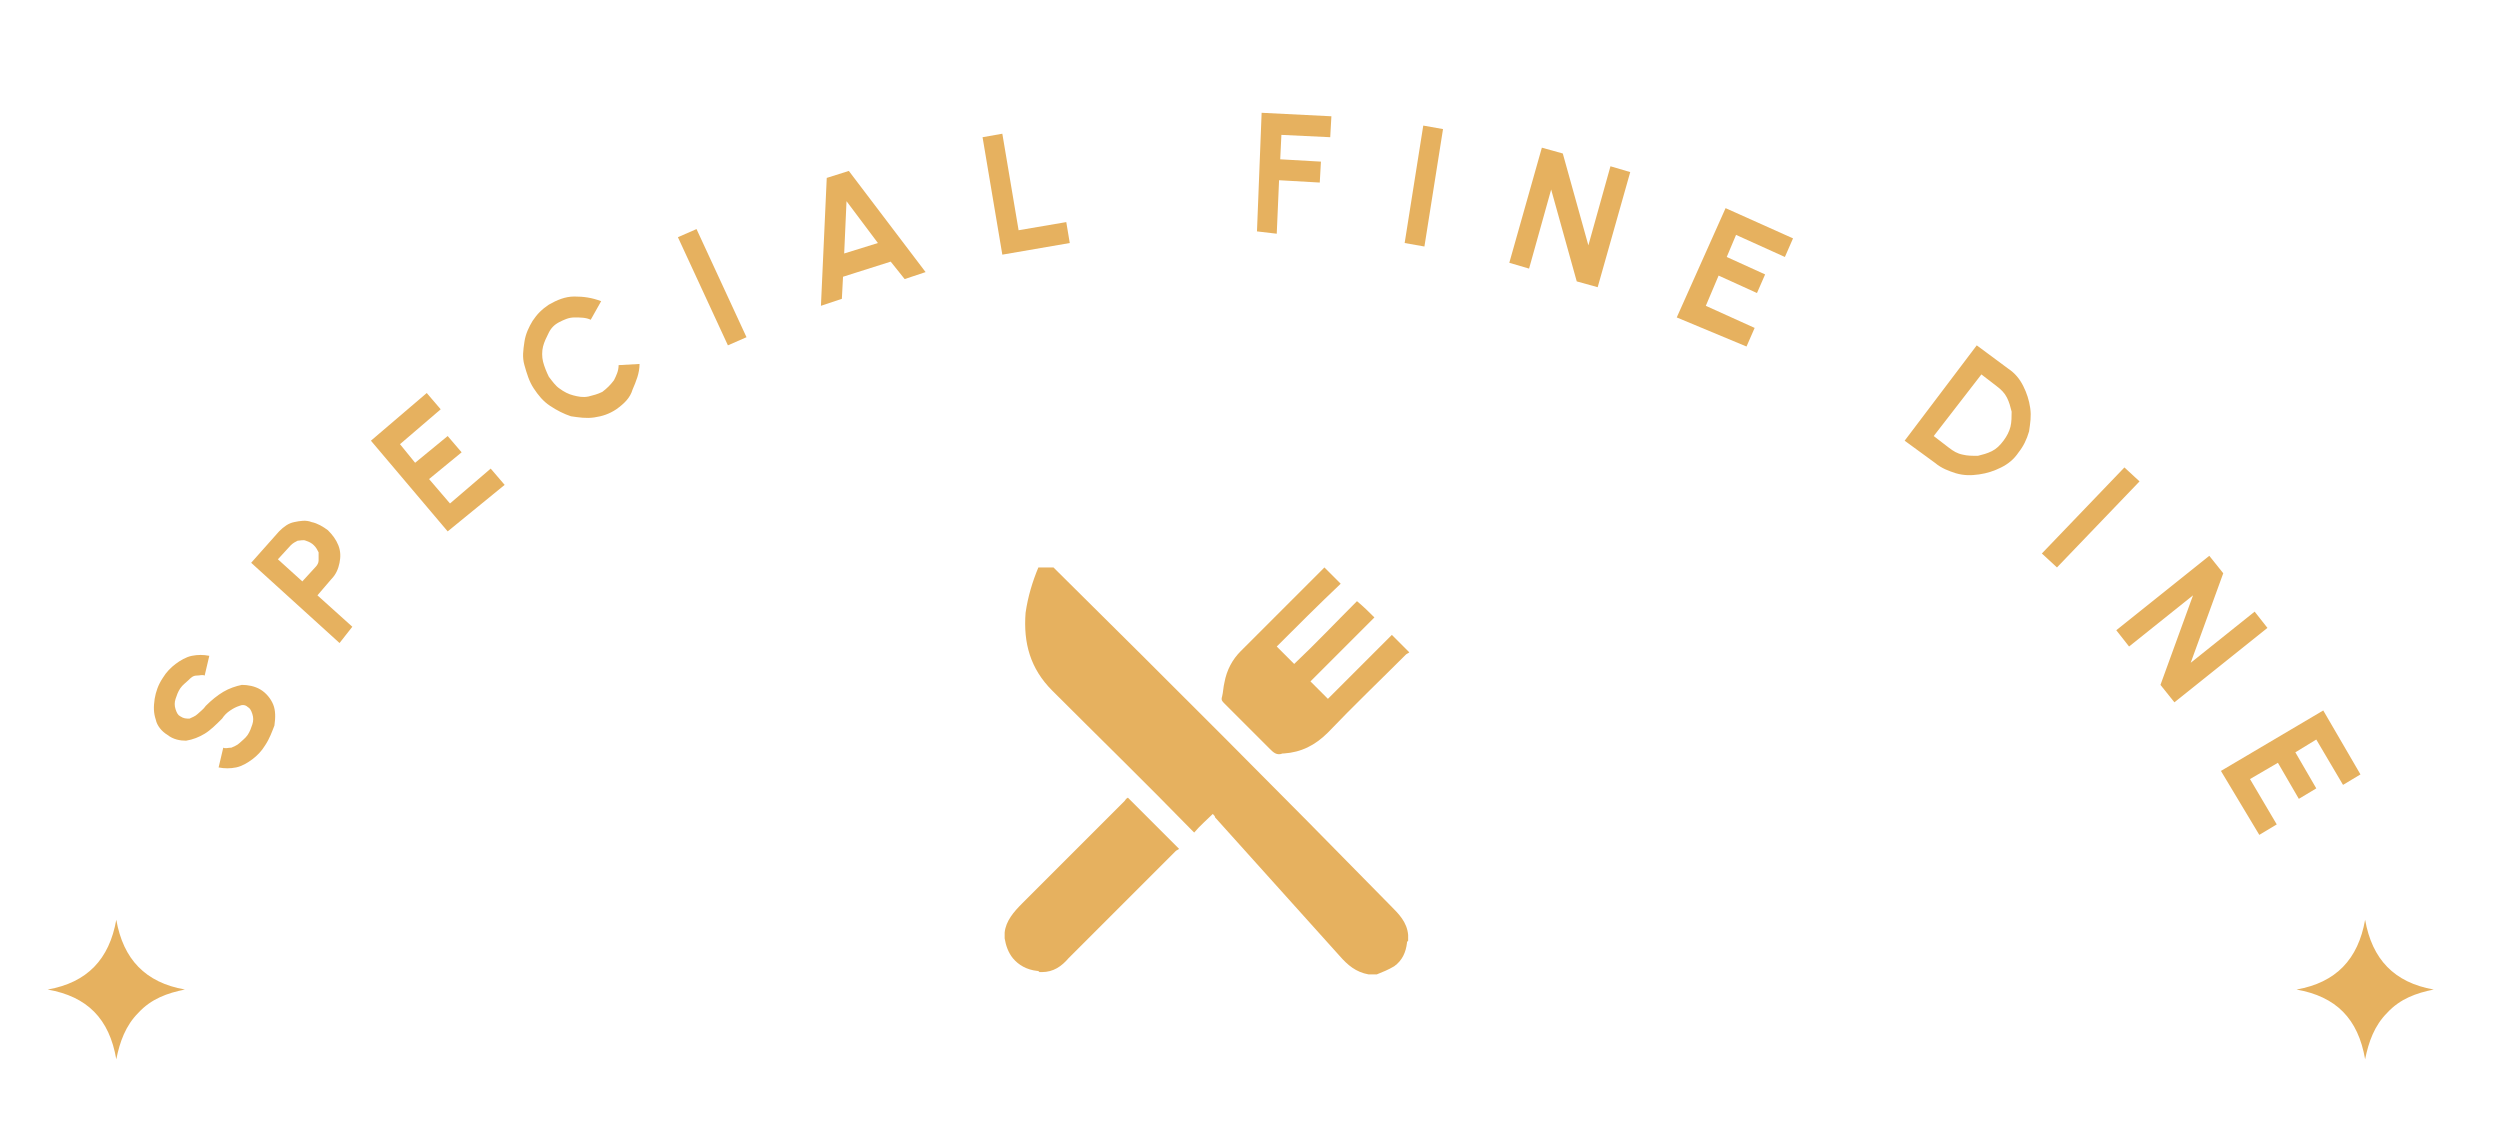 <?xml version="1.0" encoding="utf-8"?>
<!-- Generator: Adobe Illustrator 18.0.0, SVG Export Plug-In . SVG Version: 6.00 Build 0)  -->
<!DOCTYPE svg PUBLIC "-//W3C//DTD SVG 1.1//EN" "http://www.w3.org/Graphics/SVG/1.1/DTD/svg11.dtd">
<svg version="1.1" id="Layer_1" xmlns="http://www.w3.org/2000/svg" xmlns:xlink="http://www.w3.org/1999/xlink" x="0px" y="0px"
	 viewBox="0 0 215 98.5" enable-background="new 0 0 215 98.5" xml:space="preserve">
<g>
	<path fill="#E6B15F" d="M22.8,64.1c-0.3,0.5-0.7,0.9-1.1,1.2c-0.4,0.3-0.9,0.6-1.4,0.7c-0.5,0.1-1,0.1-1.5,0l0.4-1.7
		c0.2,0.1,0.4,0,0.7,0c0.2-0.1,0.5-0.2,0.7-0.4c0.2-0.2,0.5-0.4,0.7-0.7c0.2-0.3,0.3-0.6,0.4-0.9c0.1-0.3,0.1-0.6,0-0.9
		c-0.1-0.3-0.2-0.5-0.4-0.6c-0.2-0.2-0.5-0.2-0.7-0.1c-0.3,0.1-0.5,0.2-0.8,0.4c-0.3,0.2-0.5,0.4-0.7,0.7c-0.5,0.5-1,1-1.5,1.3
		c-0.5,0.3-1,0.5-1.6,0.6c-0.5,0-1.1-0.1-1.6-0.5c-0.5-0.3-0.9-0.8-1-1.3c-0.2-0.6-0.2-1.1-0.1-1.8c0.1-0.6,0.3-1.2,0.7-1.8
		c0.3-0.5,0.7-0.9,1.1-1.2c0.4-0.3,0.9-0.6,1.4-0.7c0.5-0.1,1-0.1,1.5,0l-0.4,1.7c-0.2-0.1-0.4,0-0.7,0s-0.5,0.2-0.7,0.4
		c-0.2,0.2-0.5,0.4-0.7,0.7c-0.2,0.3-0.3,0.6-0.4,0.9c-0.1,0.3-0.1,0.6,0,0.9c0.1,0.3,0.2,0.5,0.4,0.6c0.3,0.2,0.5,0.2,0.8,0.2
		c0.2-0.1,0.5-0.2,0.7-0.4c0.2-0.2,0.5-0.4,0.7-0.7c0.5-0.5,1-0.9,1.5-1.2c0.5-0.3,1.1-0.5,1.6-0.6c0.5,0,1.1,0.1,1.6,0.4
		c0.5,0.3,0.9,0.8,1.1,1.3c0.2,0.5,0.2,1.1,0.1,1.8C23.4,62.9,23.2,63.5,22.8,64.1z"/>
	<path fill="#E6B15F" d="M29.2,55.3l-7.6-6.9l2.4-2.7c0.4-0.4,0.8-0.7,1.3-0.8c0.5-0.1,1-0.2,1.5,0c0.5,0.1,1,0.4,1.4,0.7
		c0.4,0.4,0.7,0.8,0.9,1.3c0.2,0.5,0.2,1,0.1,1.5c-0.1,0.5-0.3,1-0.7,1.4l-1.2,1.4l3,2.7L29.2,55.3z M26,50l1.1-1.2
		c0.2-0.2,0.3-0.4,0.3-0.6c0-0.2,0-0.5,0-0.7c-0.1-0.2-0.2-0.4-0.4-0.6c-0.2-0.2-0.4-0.3-0.7-0.4c-0.2-0.1-0.5,0-0.7,0
		c-0.2,0.1-0.4,0.2-0.6,0.4l-1.1,1.2L26,50z"/>
	<path fill="#E6B15F" d="M38.5,45.7l-6.6-7.8l4.8-4.1l1.2,1.4l-3.5,3l1.3,1.6l2.8-2.3l1.2,1.4l-2.8,2.3l1.8,2.1l3.5-3l1.2,1.4
		L38.5,45.7z"/>
	<path fill="#E6B15F" d="M53,35.2c-0.6,0.4-1.2,0.6-1.9,0.7c-0.7,0.1-1.3,0-2-0.1c-0.6-0.2-1.2-0.5-1.8-0.9c-0.6-0.4-1-0.9-1.4-1.5
		c-0.4-0.6-0.6-1.3-0.8-2s-0.1-1.3,0-2c0.1-0.7,0.4-1.3,0.7-1.8c0.4-0.6,0.8-1,1.4-1.4c0.7-0.4,1.4-0.7,2.2-0.7
		c0.8,0,1.5,0.1,2.3,0.4l-0.9,1.6c-0.4-0.2-0.9-0.2-1.4-0.2c-0.5,0-0.9,0.2-1.3,0.4c-0.4,0.2-0.7,0.5-0.9,0.9
		c-0.2,0.4-0.4,0.8-0.5,1.2c-0.1,0.4-0.1,0.9,0,1.3c0.1,0.4,0.3,0.9,0.5,1.3c0.3,0.4,0.6,0.8,0.9,1c0.4,0.3,0.8,0.5,1.2,0.6
		c0.4,0.1,0.8,0.2,1.3,0.1c0.4-0.1,0.8-0.2,1.2-0.4c0.4-0.3,0.7-0.6,1-1c0.2-0.4,0.4-0.8,0.4-1.3l1.8-0.1c0,0.8-0.3,1.5-0.6,2.2
		C54.2,34.2,53.7,34.7,53,35.2z"/>
	<path fill="#E6B15F" d="M62.6,29.7l-4.3-9.3l1.6-0.7l4.3,9.3L62.6,29.7z"/>
	<path fill="#E6B15F" d="M71.1,15.3l1.9-0.6l6.6,8.7l-1.8,0.6l-1.2-1.5l-4.1,1.3l-0.1,1.9l-1.8,0.6L71.1,15.3z M72.6,21.8l2.9-0.9
		l-2.7-3.6L72.6,21.8z"/>
	<path fill="#E6B15F" d="M86.2,21.9l-1.7-10.1l1.7-0.3l1.4,8.3l4.1-0.7l0.3,1.8L86.2,21.9z"/>
	<path fill="#E6B15F" d="M108.1,19.9l0.4-10.2l6,0.3l-0.1,1.8l-4.2-0.2l-0.1,2.1l3.5,0.2l-0.1,1.8l-3.5-0.2l-0.2,4.6L108.1,19.9z"/>
	<path fill="#E6B15F" d="M120.8,20.9l1.6-10.1l1.7,0.3l-1.6,10.1L120.8,20.9z"/>
	<path fill="#E6B15F" d="M129.8,22.6l2.8-9.9l1.8,0.5l2.2,7.9l1.9-6.8l1.7,0.5l-2.8,9.9l-1.8-0.5l-2.2-7.9l-1.9,6.8L129.8,22.6z"/>
	<path fill="#E6B15F" d="M144.2,27.3l4.2-9.4l5.8,2.6l-0.7,1.6l-4.2-1.9l-0.8,1.9l3.3,1.5l-0.7,1.6l-3.3-1.5l-1.1,2.6l4.2,1.9
		l-0.7,1.6L144.2,27.3z"/>
	<path fill="#E6B15F" d="M163.8,37.9l6.2-8.2l2.7,2c0.6,0.4,1,0.9,1.3,1.5c0.3,0.6,0.5,1.2,0.6,1.9c0.1,0.7,0,1.3-0.1,2
		c-0.2,0.7-0.5,1.3-0.9,1.8c-0.4,0.6-0.9,1-1.5,1.3c-0.6,0.3-1.2,0.5-1.9,0.6c-0.7,0.1-1.3,0.1-2-0.1c-0.6-0.2-1.2-0.4-1.8-0.9
		L163.8,37.9z M166.3,37.5l1.3,1c0.4,0.3,0.7,0.5,1.2,0.6c0.4,0.1,0.8,0.1,1.3,0.1c0.4-0.1,0.8-0.2,1.2-0.4c0.4-0.2,0.7-0.5,1-0.9
		c0.3-0.4,0.5-0.8,0.6-1.2c0.1-0.4,0.1-0.9,0.1-1.3c-0.1-0.4-0.2-0.8-0.4-1.2c-0.2-0.4-0.5-0.7-0.9-1l-1.3-1L166.3,37.5z"/>
	<path fill="#E6B15F" d="M175.6,47.6l7.1-7.4l1.3,1.2l-7.1,7.4L175.6,47.6z"/>
	<path fill="#E6B15F" d="M182,54.2l8-6.4l1.2,1.5l-2.8,7.7l5.5-4.4L195,54l-8,6.4l-1.2-1.5l2.8-7.7l-5.5,4.4L182,54.2z"/>
	<path fill="#E6B15F" d="M191,66.3l8.8-5.2l3.2,5.5l-1.5,0.9l-2.3-3.9l-1.8,1.1l1.8,3.1l-1.5,0.9l-1.8-3.1l-2.4,1.4l2.3,3.9
		l-1.5,0.9L191,66.3z"/>
</g>
<path fill="#E6B15F" d="M197.5,85.1c3.4-0.6,5.3-2.6,5.9-6c0.6,3.4,2.5,5.4,5.9,6c-1.5,0.3-2.9,0.8-4,2c-1.1,1.1-1.6,2.5-1.9,4
	C202.8,87.6,200.9,85.7,197.5,85.1z"/>
<path fill="#E6B15F" d="M4.1,85.1c3.4-0.6,5.3-2.6,5.9-6c0.6,3.4,2.5,5.4,5.9,6c-1.5,0.3-2.9,0.8-4,2c-1.1,1.1-1.6,2.5-1.9,4
	C9.4,87.6,7.5,85.7,4.1,85.1z"/>
<g>
	<g>
		<path fill="#E6B15F" d="M90.9,49.1c-0.1-0.1-0.2-0.2-0.3-0.3c-0.4,0-0.9,0-1.3,0c-0.5,1.2-0.9,2.5-1.1,3.9
			c-0.2,2.6,0.4,4.8,2.3,6.7c4,4,8,7.9,11.9,11.9c0.1,0.1,0.2,0.2,0.3,0.3c0.5-0.6,1.1-1.1,1.6-1.6c0.1,0.1,0.2,0.2,0.2,0.3
			c3.6,4,7.1,7.9,10.7,11.9c0.7,0.8,1.4,1.4,2.5,1.6c0.2,0,0.5,0,0.7,0c0.5-0.2,1-0.4,1.5-0.7c0.7-0.5,1-1.2,1.1-2
			c0-0.1,0-0.1,0.1-0.2c0-0.2,0-0.4,0-0.5c-0.1-1.1-0.8-1.8-1.5-2.5C110.1,68.2,100.5,58.6,90.9,49.1z"/>
		<path fill="#E6B15F" d="M96.7,68.9c-2.9,2.9-5.9,5.9-8.8,8.8c-0.7,0.7-1.4,1.5-1.5,2.5c0,0.2,0,0.3,0,0.5c0.1,0.6,0.3,1.2,0.7,1.7
			c0.5,0.6,1.2,1,2.1,1.1c0.1,0,0.1,0,0.2,0.1c0,0,0,0,0.1,0c0,0,0.1,0,0.1,0c1,0,1.7-0.5,2.3-1.2c3.1-3.1,6.1-6.1,9.2-9.2
			c0.1-0.1,0.2-0.1,0.3-0.2c-1.5-1.5-3-3-4.4-4.4C96.8,68.7,96.8,68.8,96.7,68.9z"/>
		<path fill="#E6B15F" d="M109.2,64.4c0.3,0.3,0.6,0.6,1.1,0.4c0,0,0.1,0,0.1,0c1.5-0.1,2.7-0.7,3.8-1.8c2.2-2.3,4.5-4.5,6.7-6.7
			c0.1-0.1,0.2-0.1,0.3-0.2c-0.6-0.6-1-1-1.5-1.5c-1.8,1.8-3.7,3.7-5.5,5.5c-0.5-0.5-1-1-1.5-1.5c1.8-1.8,3.6-3.6,5.5-5.5
			c-0.5-0.5-0.9-0.9-1.5-1.4c-1.8,1.8-3.6,3.7-5.4,5.4c-0.5-0.5-0.9-0.9-1.5-1.5c1.8-1.8,3.6-3.6,5.5-5.4c-0.5-0.5-0.9-0.9-1.4-1.4
			c0,0-0.1,0.1-0.1,0.1c-2.4,2.4-4.7,4.7-7.1,7.1c-0.7,0.7-1.2,1.6-1.4,2.7c-0.1,0.4-0.1,0.8-0.2,1.2c-0.1,0.3,0,0.4,0.2,0.6
			C106.6,61.8,107.9,63.1,109.2,64.4z"/>
	</g>
</g>
</svg>
